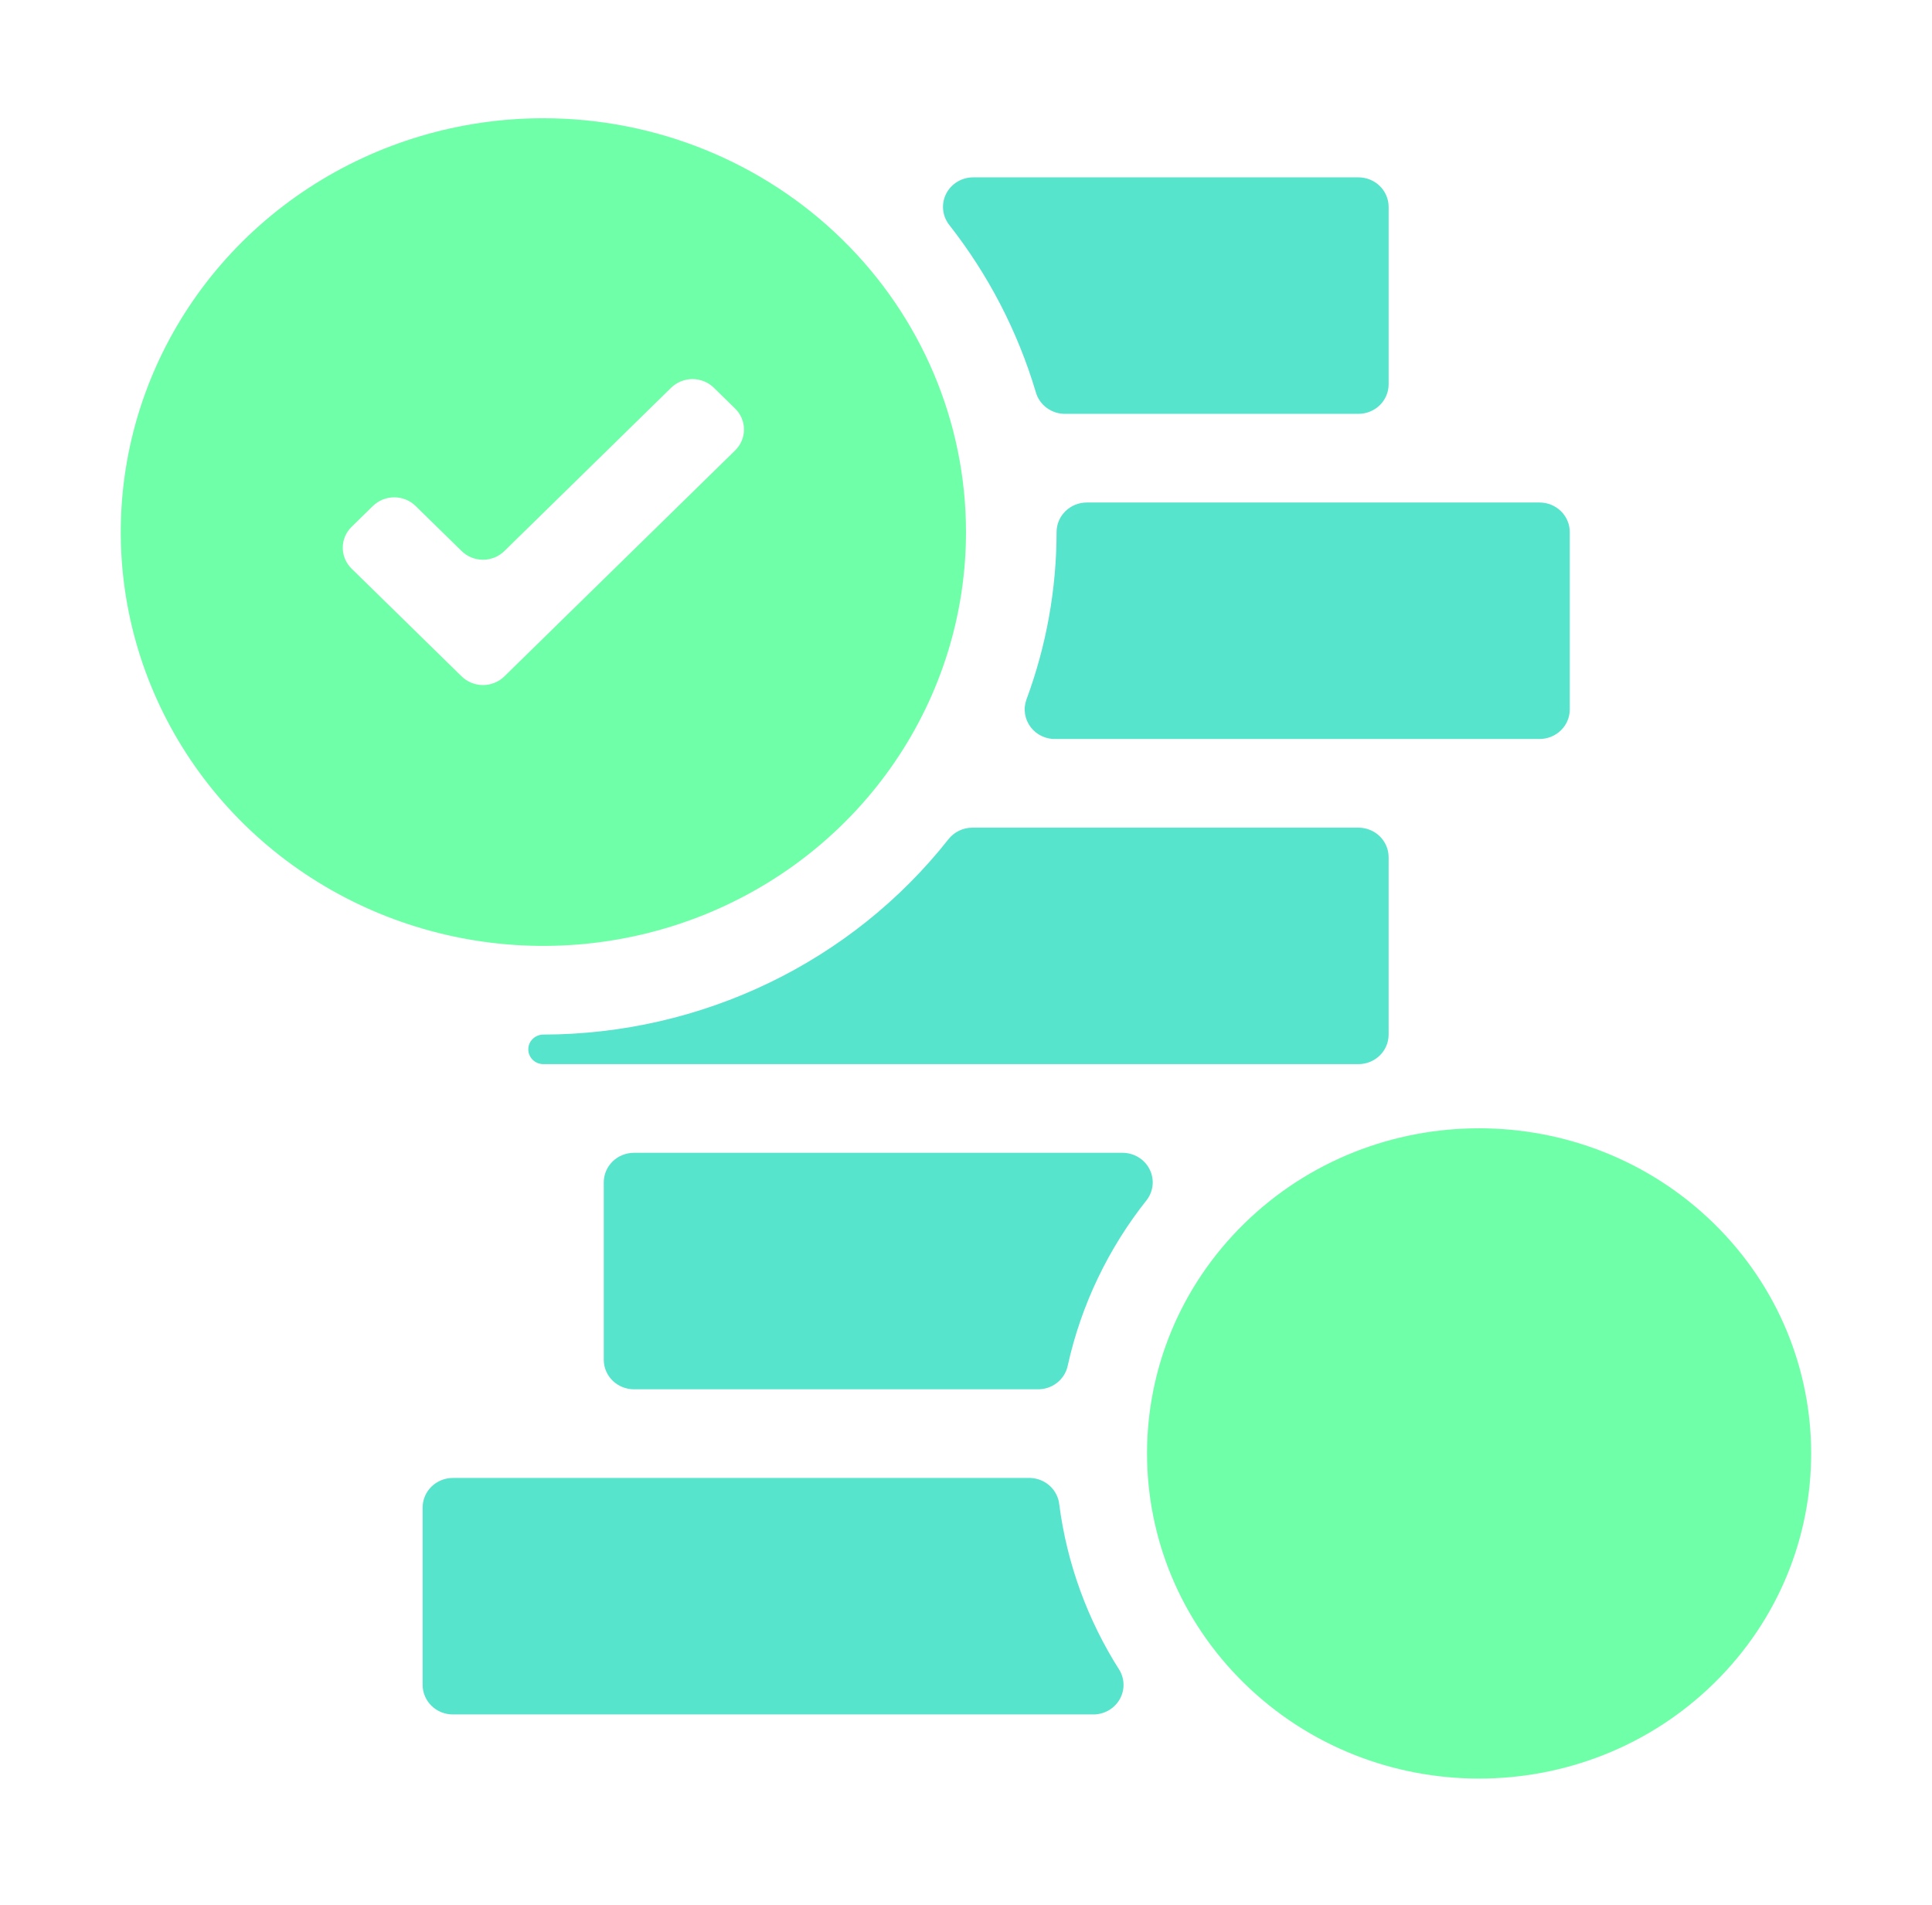 <svg width="143" height="141" viewBox="0 0 143 141" fill="none" xmlns="http://www.w3.org/2000/svg">
<g clip-path="url(#clip0_449_19862)">
<path d="M126.857 124.593C136.455 115.195 136.455 99.957 126.857 90.558C117.258 81.16 101.696 81.16 92.098 90.558C82.5 99.957 82.5 115.195 92.098 124.593C101.696 133.991 117.258 133.991 126.857 124.593Z" fill="#6FFFA8"/>
<path d="M100.548 13.127H72.015C71.604 13.13 71.201 13.244 70.852 13.456C70.503 13.669 70.22 13.972 70.035 14.331C69.85 14.691 69.771 15.094 69.805 15.495C69.838 15.896 69.985 16.28 70.227 16.606C73.142 20.312 75.325 24.519 76.662 29.011C76.793 29.488 77.085 29.908 77.491 30.202C77.897 30.496 78.392 30.646 78.897 30.63H100.548C101.14 30.63 101.709 30.399 102.128 29.989C102.547 29.578 102.782 29.022 102.782 28.442V15.315C102.782 14.735 102.547 14.178 102.128 13.768C101.709 13.357 101.14 13.127 100.548 13.127Z" fill="#57E4CD"/>
<path d="M83.096 85.325H46.922C46.329 85.325 45.761 85.556 45.342 85.966C44.923 86.376 44.688 86.933 44.688 87.513V100.64C44.688 101.22 44.923 101.777 45.342 102.187C45.761 102.597 46.329 102.828 46.922 102.828H76.796C77.318 102.838 77.828 102.669 78.236 102.349C78.645 102.029 78.925 101.579 79.03 101.078C80.019 96.598 82.028 92.395 84.906 88.782C85.144 88.455 85.285 88.071 85.315 87.671C85.344 87.272 85.261 86.872 85.074 86.515C84.888 86.158 84.604 85.859 84.256 85.649C83.907 85.439 83.506 85.327 83.096 85.325Z" fill="#57E4CD"/>
<path d="M76.282 109.391H33.516C32.923 109.391 32.355 109.622 31.936 110.032C31.517 110.442 31.281 110.999 31.281 111.579V124.706C31.281 125.286 31.517 125.843 31.936 126.253C32.355 126.663 32.923 126.894 33.516 126.894H80.974C81.36 126.886 81.737 126.78 82.069 126.586C82.4 126.393 82.675 126.119 82.866 125.79C83.058 125.462 83.159 125.091 83.16 124.713C83.161 124.335 83.062 123.963 82.873 123.634C80.495 119.907 78.97 115.72 78.404 111.36C78.351 110.837 78.107 110.35 77.718 109.988C77.328 109.627 76.818 109.415 76.282 109.391Z" fill="#57E4CD"/>
<path d="M40.219 8.751C34.032 8.751 27.984 10.548 22.84 13.914C17.696 17.279 13.686 22.063 11.319 27.66C8.951 33.256 8.332 39.415 9.539 45.356C10.746 51.298 13.725 56.756 18.1 61.039C22.474 65.323 28.048 68.24 34.116 69.422C40.184 70.604 46.474 69.997 52.19 67.679C57.906 65.361 62.791 61.435 66.228 56.398C69.665 51.361 71.5 45.439 71.5 39.381C71.5 31.258 68.204 23.467 62.338 17.723C56.472 11.979 48.515 8.751 40.219 8.751ZM54.407 33.343L37.336 50.058C37.129 50.263 36.882 50.425 36.609 50.536C36.337 50.648 36.045 50.705 35.75 50.705C35.455 50.705 35.163 50.648 34.891 50.536C34.618 50.425 34.371 50.263 34.164 50.058L26.03 42.094C25.821 41.891 25.655 41.649 25.541 41.382C25.428 41.115 25.37 40.829 25.37 40.541C25.37 40.252 25.428 39.966 25.541 39.699C25.655 39.433 25.821 39.191 26.03 38.987L27.595 37.456C27.802 37.251 28.049 37.088 28.322 36.977C28.594 36.866 28.886 36.809 29.181 36.809C29.476 36.809 29.768 36.866 30.04 36.977C30.312 37.088 30.56 37.251 30.767 37.456L34.164 40.781C34.371 40.986 34.618 41.149 34.891 41.26C35.163 41.371 35.455 41.428 35.75 41.428C36.045 41.428 36.337 41.371 36.609 41.26C36.882 41.149 37.129 40.986 37.336 40.781L49.67 28.704C49.878 28.499 50.125 28.337 50.397 28.226C50.67 28.114 50.962 28.057 51.257 28.057C51.551 28.057 51.844 28.114 52.116 28.226C52.388 28.337 52.635 28.499 52.843 28.704L54.407 30.236C54.617 30.439 54.783 30.681 54.896 30.948C55.01 31.215 55.068 31.5 55.068 31.789C55.068 32.078 55.01 32.364 54.896 32.631C54.783 32.897 54.617 33.139 54.407 33.343Z" fill="#6FFFA8"/>
<path d="M113.955 37.193C114.547 37.193 115.115 37.423 115.534 37.834C115.954 38.244 116.189 38.8 116.189 39.381V52.508C116.189 53.088 115.954 53.644 115.534 54.055C115.115 54.465 114.547 54.696 113.955 54.696H78.204C77.837 54.716 77.471 54.647 77.137 54.495C76.803 54.344 76.513 54.114 76.292 53.826C76.071 53.538 75.926 53.201 75.87 52.845C75.814 52.489 75.848 52.125 75.97 51.786C77.445 47.809 78.201 43.611 78.204 39.381C78.204 38.8 78.44 38.244 78.859 37.834C79.278 37.423 79.846 37.193 80.439 37.193H113.955Z" fill="#57E4CD"/>
<path d="M100.547 61.259H71.969C71.628 61.26 71.291 61.337 70.986 61.485C70.68 61.633 70.412 61.848 70.204 62.112C66.663 66.603 62.12 70.24 56.923 72.746C51.726 75.253 46.012 76.562 40.219 76.574C39.922 76.574 39.638 76.689 39.429 76.894C39.219 77.1 39.102 77.378 39.102 77.668C39.102 77.958 39.219 78.236 39.429 78.442C39.638 78.647 39.922 78.762 40.219 78.762H100.547C101.139 78.762 101.708 78.531 102.127 78.121C102.546 77.711 102.781 77.154 102.781 76.574V63.447C102.781 62.867 102.546 62.31 102.127 61.9C101.708 61.49 101.139 61.259 100.547 61.259Z" fill="#57E4CD"/>
</g>
<defs>
<clipPath id="clip0_449_19862">
<rect width="143" height="140.021" fill="white"/>
</clipPath>
</defs>
</svg>
